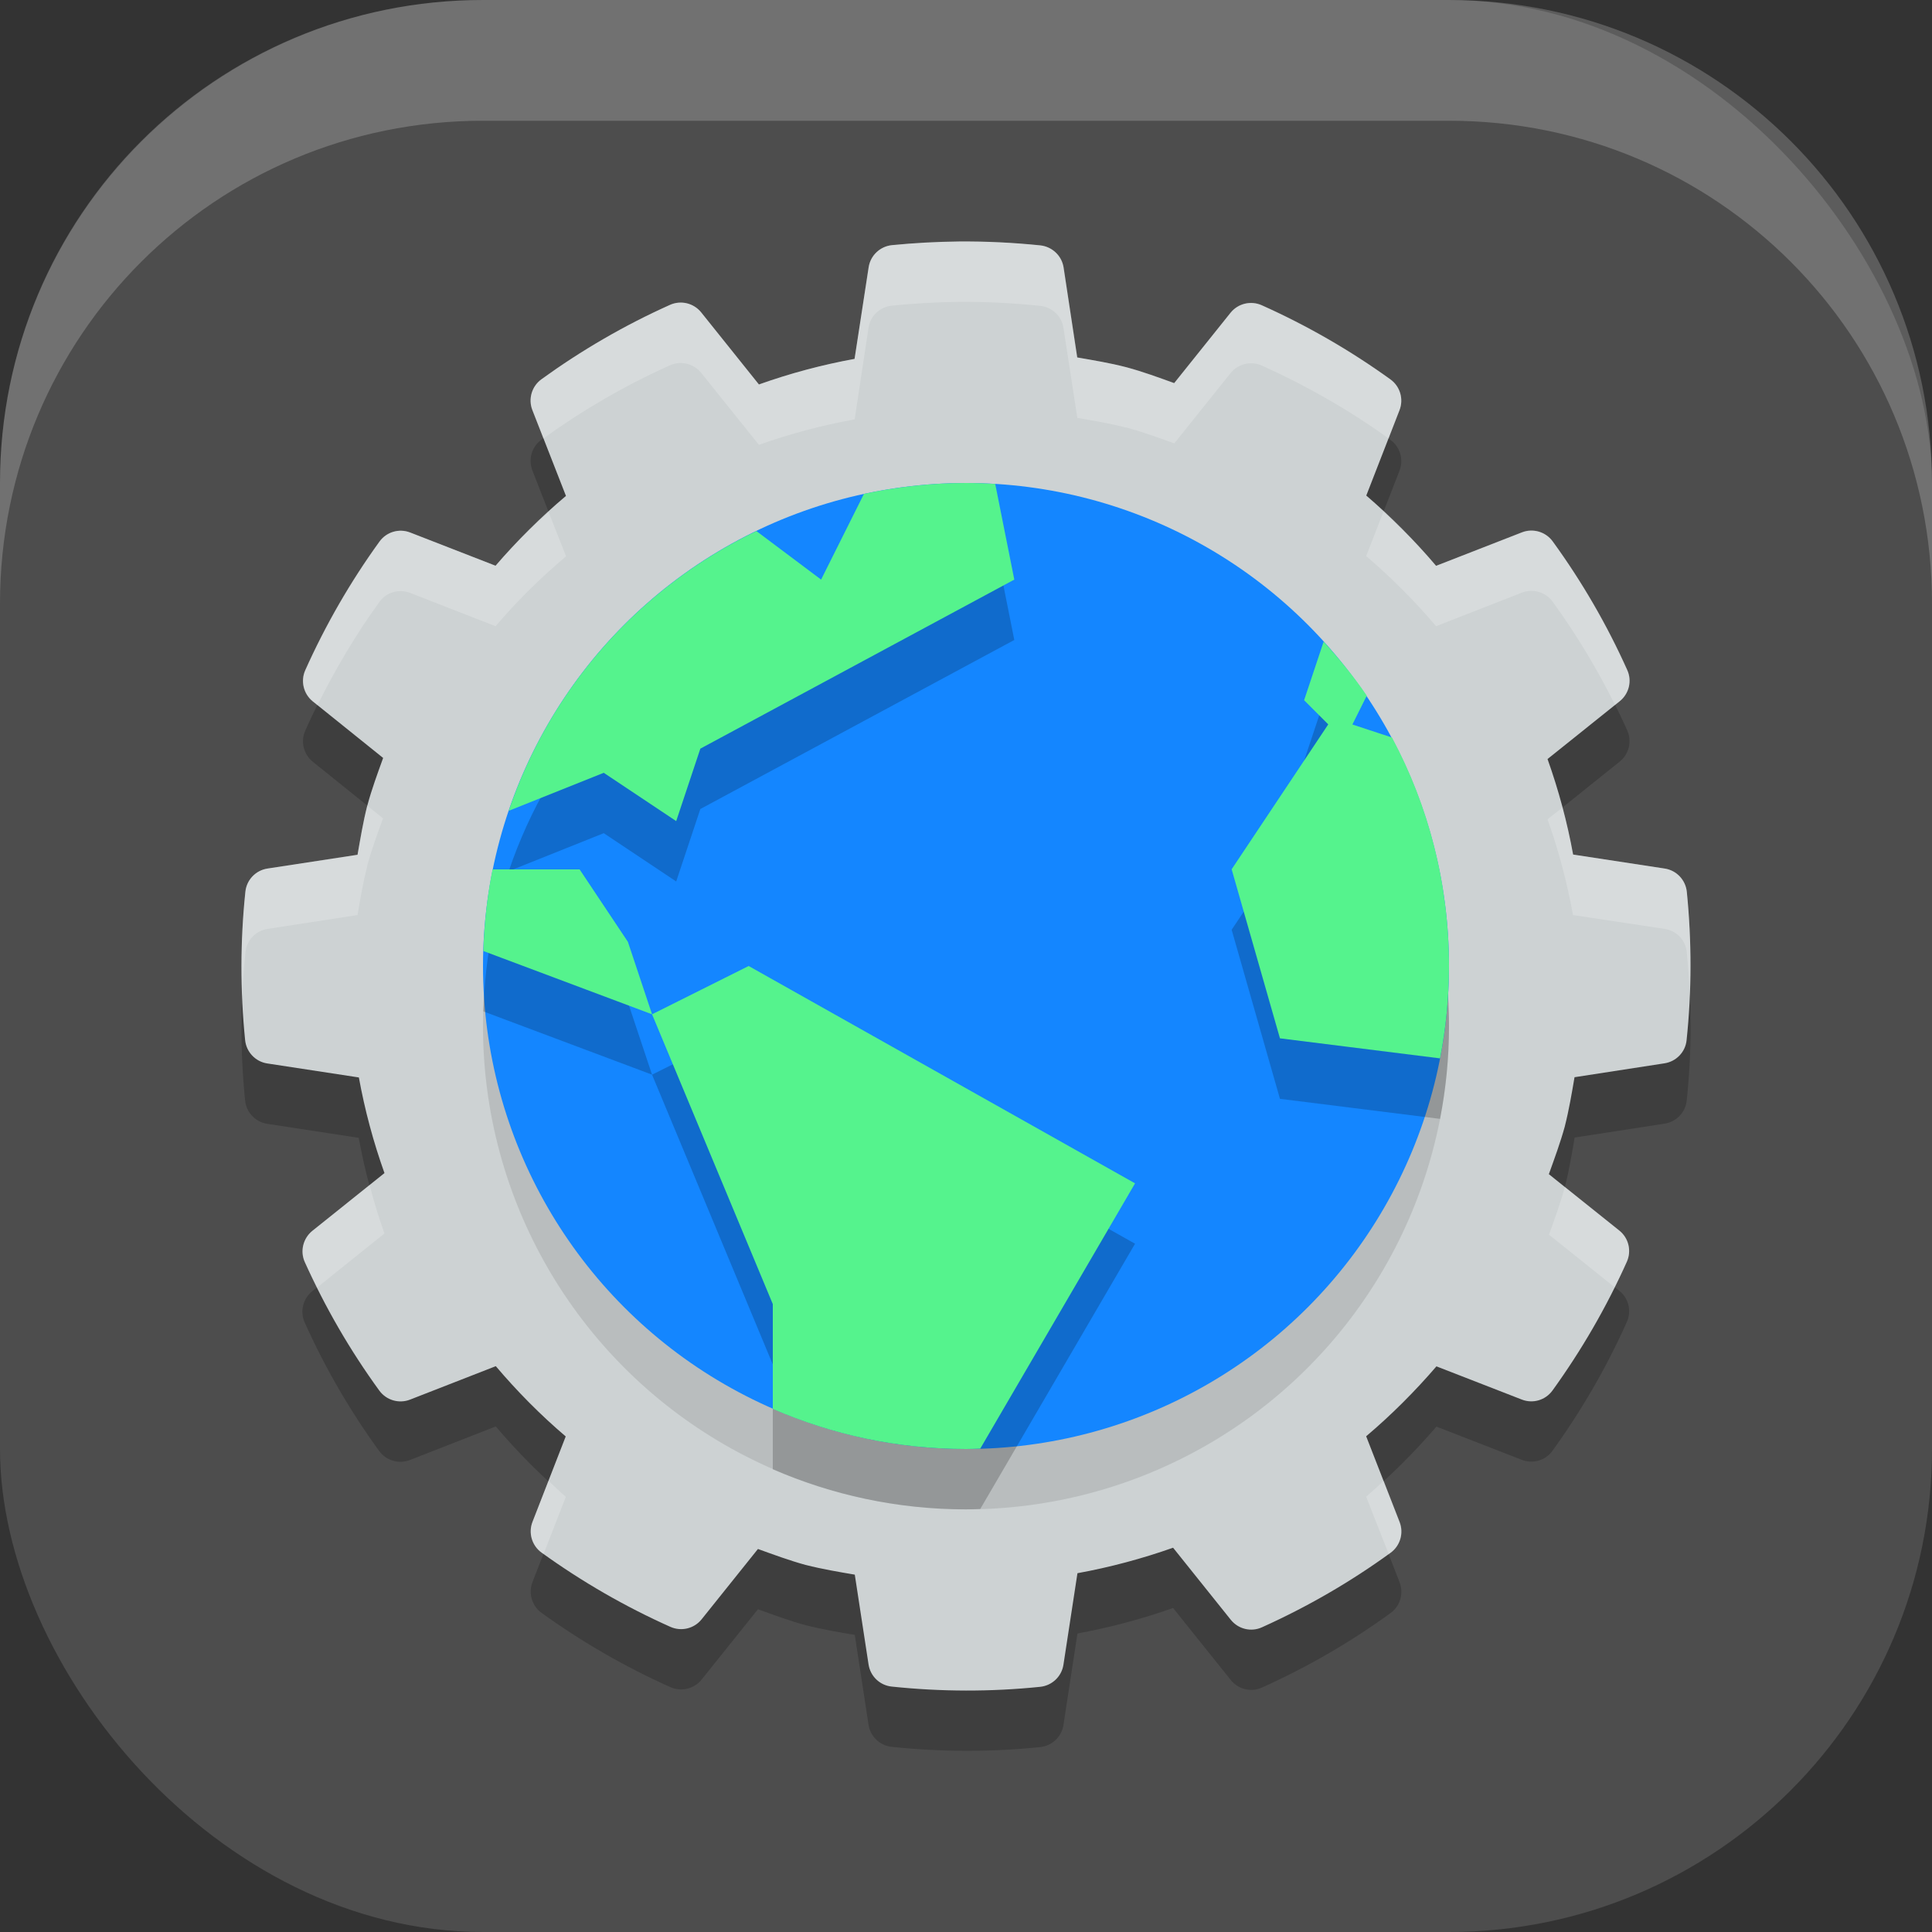 <?xml version="1.0" encoding="UTF-8" standalone="no"?>
<!-- Created with Inkscape (http://www.inkscape.org/) -->

<svg
   width="16"
   height="16"
   viewBox="0 0 16 16"
   version="1.1"
   id="svg5"
   inkscape:version="1.2.2 (1:1.2.2+202305151914+b0a8486541)"
   sodipodi:docname="konqueror.svg"
   xmlns:inkscape="http://www.inkscape.org/namespaces/inkscape"
   xmlns:sodipodi="http://sodipodi.sourceforge.net/DTD/sodipodi-0.dtd"
   xmlns="http://www.w3.org/2000/svg"
   xmlns:svg="http://www.w3.org/2000/svg">
  <rect x="0" y="0" width="16" height="16" fill="#333333" stroke="none"/>
  <sodipodi:namedview
     id="namedview7"
     pagecolor="#ffffff"
     bordercolor="#000000"
     borderopacity="0.25"
     inkscape:showpageshadow="2"
     inkscape:pageopacity="0.0"
     inkscape:pagecheckerboard="0"
     inkscape:deskcolor="#d1d1d1"
     inkscape:document-units="px"
     showgrid="false"
     inkscape:zoom="51.875"
     inkscape:cx="7.9903614"
     inkscape:cy="8"
     inkscape:window-width="1920"
     inkscape:window-height="1008"
     inkscape:window-x="0"
     inkscape:window-y="0"
     inkscape:window-maximized="1"
     inkscape:current-layer="svg5" />
  <defs
     id="defs2" />
  <rect
     style="fill:#4d4d4d;fill-opacity:1;stroke-width:1.143;stroke-linecap:square"
     id="rect396"
     width="16"
     height="16"
     x="0"
     y="0"
     ry="4" />
  <path
     d="m 7.94,2.5 c -0.185,0.002 -0.37,0.012 -0.553,0.03 -0.098,0.01 -0.178,0.085 -0.193,0.183 L 7.077,3.472 C 6.808,3.521 6.543,3.592 6.285,3.684 L 5.807,3.087 C 5.745,3.01 5.639,2.984 5.548,3.025 5.173,3.193 4.817,3.4 4.484,3.641 4.404,3.699 4.373,3.804 4.409,3.896 L 4.687,4.607 C 4.477,4.784 4.283,4.977 4.104,5.185 L 3.397,4.91 C 3.305,4.874 3.201,4.905 3.143,4.985 2.902,5.318 2.696,5.676 2.528,6.051 c -0.04,0.09 -0.014,0.196 0.063,0.258 l 0.582,0.468 c -0.047,0.13 -0.095,0.26 -0.131,0.394 -3.843e-4,0.001 -7.575e-4,0.002 -0.001,0.003 -0.034,0.134 -0.056,0.27 -0.08,0.405 L 2.215,7.693 c -0.098,0.015 -0.173,0.094 -0.183,0.192 -0.043,0.409 -0.043,0.821 -0.002,1.229 0.01,0.098 0.085,0.178 0.183,0.193 l 0.758,0.116 c 0.049,0.27 0.12,0.534 0.212,0.792 l -0.597,0.478 c -0.077,0.062 -0.103,0.168 -0.063,0.258 0.168,0.375 0.375,0.732 0.617,1.065 0.058,0.08 0.163,0.111 0.255,0.075 L 4.106,11.813 c 0.177,0.209 0.37,0.404 0.579,0.582 l -0.275,0.707 c -0.036,0.092 -0.005,0.197 0.075,0.255 0.334,0.241 0.691,0.447 1.067,0.615 0.09,0.04 0.196,0.015 0.258,-0.062 l 0.467,-0.583 c 0.13,0.047 0.26,0.095 0.394,0.132 0.001,1.98e-4 0.002,3.9e-4 0.003,5.7e-4 0.134,0.034 0.27,0.057 0.405,0.08 l 0.114,0.744 c 0.015,0.098 0.094,0.173 0.192,0.183 0.409,0.043 0.821,0.044 1.229,0.002 0.098,-0.01 0.178,-0.085 0.193,-0.183 l 0.116,-0.758 c 0.269,-0.049 0.534,-0.12 0.792,-0.211 l 0.478,0.597 c 0.062,0.077 0.168,0.103 0.258,0.062 0.375,-0.169 0.732,-0.375 1.065,-0.617 0.08,-0.058 0.11,-0.162 0.075,-0.254 l -0.277,-0.711 c 0.209,-0.177 0.403,-0.371 0.582,-0.579 l 0.707,0.275 c 0.092,0.036 0.196,0.005 0.254,-0.075 0.241,-0.334 0.448,-0.691 0.616,-1.067 0.04,-0.09 0.015,-0.196 -0.063,-0.258 l -0.582,-0.466 c 0.047,-0.131 0.095,-0.261 0.132,-0.395 1.97e-4,-8.571e-4 3.86e-4,-0.002 5.7e-4,-0.003 0.034,-0.134 0.057,-0.27 0.08,-0.405 l 0.745,-0.115 c 0.097,-0.015 0.173,-0.093 0.183,-0.191 0.043,-0.409 0.043,-0.821 0.002,-1.229 -0.01,-0.098 -0.085,-0.178 -0.183,-0.193 L 13.028,7.577 C 12.979,7.308 12.908,7.044 12.816,6.786 L 13.414,6.307 C 13.491,6.245 13.516,6.139 13.476,6.049 13.307,5.673 13.101,5.317 12.859,4.984 12.801,4.904 12.696,4.873 12.604,4.909 l -0.711,0.277 C 11.716,4.977 11.523,4.783 11.315,4.604 L 11.59,3.898 C 11.626,3.806 11.595,3.701 11.515,3.643 11.182,3.402 10.824,3.196 10.449,3.028 10.359,2.988 10.253,3.013 10.191,3.09 L 9.724,3.673 C 9.594,3.626 9.464,3.578 9.33,3.542 c -0.001,-3.868e-4 -0.002,-7.65e-4 -0.003,-0.001 C 9.193,3.506 9.057,3.484 8.921,3.46 L 8.808,2.715 C 8.793,2.618 8.714,2.543 8.616,2.532 8.391,2.509 8.165,2.498 7.94,2.5 Z"
     style="opacity:0.2;fill:#000000;stroke-width:0.75"
     id="path665" />
  <path
     d="m 7.94,2 c -0.185,0.002 -0.37,0.012 -0.553,0.03 -0.098,0.01 -0.178,0.085 -0.193,0.183 L 7.077,2.972 C 6.808,3.021 6.543,3.092 6.285,3.184 L 5.807,2.587 C 5.745,2.51 5.639,2.484 5.548,2.525 5.173,2.693 4.817,2.9 4.484,3.141 4.404,3.199 4.373,3.304 4.409,3.396 L 4.687,4.107 C 4.477,4.284 4.283,4.477 4.104,4.685 L 3.397,4.41 C 3.305,4.374 3.201,4.405 3.143,4.485 2.902,4.818 2.696,5.176 2.528,5.551 c -0.04,0.09 -0.014,0.196 0.063,0.258 l 0.582,0.468 c -0.047,0.13 -0.095,0.26 -0.131,0.394 -3.844e-4,0.001 -7.576e-4,0.002 -0.001,0.003 -0.034,0.134 -0.056,0.27 -0.08,0.405 L 2.215,7.193 c -0.098,0.015 -0.173,0.094 -0.183,0.192 -0.043,0.409 -0.043,0.821 -0.002,1.229 0.01,0.098 0.085,0.178 0.183,0.193 L 2.972,8.923 c 0.049,0.27 0.12,0.534 0.212,0.792 L 2.587,10.193 c -0.077,0.062 -0.103,0.168 -0.063,0.258 0.168,0.375 0.375,0.732 0.617,1.065 0.058,0.08 0.163,0.111 0.255,0.075 l 0.71,-0.277 c 0.177,0.209 0.37,0.404 0.579,0.582 l -0.275,0.707 c -0.036,0.092 -0.005,0.197 0.075,0.255 0.334,0.241 0.691,0.447 1.067,0.615 0.09,0.04 0.196,0.015 0.258,-0.062 l 0.467,-0.583 c 0.13,0.047 0.26,0.095 0.394,0.132 0.001,1.98e-4 0.002,3.9e-4 0.003,5.7e-4 0.134,0.034 0.27,0.057 0.405,0.08 l 0.114,0.744 c 0.015,0.098 0.094,0.173 0.192,0.183 0.409,0.043 0.821,0.044 1.229,0.002 0.098,-0.01 0.178,-0.085 0.193,-0.183 l 0.116,-0.758 c 0.269,-0.049 0.534,-0.12 0.792,-0.211 l 0.478,0.597 c 0.062,0.077 0.168,0.103 0.258,0.062 0.375,-0.169 0.732,-0.375 1.065,-0.617 0.08,-0.058 0.11,-0.162 0.075,-0.254 l -0.277,-0.711 c 0.209,-0.177 0.403,-0.371 0.582,-0.579 l 0.707,0.275 c 0.092,0.036 0.196,0.005 0.254,-0.075 0.241,-0.334 0.448,-0.691 0.616,-1.067 0.04,-0.09 0.015,-0.196 -0.063,-0.258 L 12.827,9.724 c 0.047,-0.131 0.095,-0.261 0.132,-0.395 1.96e-4,-8.571e-4 3.86e-4,-0.002 5.7e-4,-0.003 0.034,-0.134 0.057,-0.27 0.08,-0.405 l 0.745,-0.115 c 0.097,-0.015 0.173,-0.093 0.183,-0.191 0.043,-0.409 0.043,-0.821 0.002,-1.229 -0.01,-0.098 -0.085,-0.178 -0.183,-0.193 L 13.028,7.077 C 12.979,6.808 12.908,6.544 12.816,6.286 l 0.598,-0.479 c 0.077,-0.062 0.103,-0.168 0.062,-0.258 -0.168,-0.375 -0.375,-0.732 -0.617,-1.065 -0.058,-0.08 -0.163,-0.111 -0.255,-0.075 l -0.711,0.277 C 11.716,4.477 11.523,4.283 11.315,4.104 l 0.275,-0.707 c 0.036,-0.092 0.005,-0.197 -0.075,-0.255 C 11.182,2.902 10.824,2.696 10.449,2.528 10.359,2.488 10.253,2.513 10.191,2.59 L 9.724,3.173 C 9.594,3.126 9.464,3.078 9.33,3.042 9.329,3.041 9.328,3.041 9.327,3.041 9.193,3.006 9.057,2.984 8.921,2.96 L 8.808,2.215 C 8.793,2.118 8.714,2.043 8.616,2.032 8.391,2.009 8.165,1.998 7.94,2 Z"
     style="fill:#cdd2d3;stroke-width:0.75"
     id="path350" />
  <path
     id="path1097"
     style="fill:#ffffff;stroke-width:0.75;opacity:0.2"
     d="M 7.939 2 C 7.755 2.002 7.571 2.013 7.387 2.031 C 7.288 2.041 7.208 2.115 7.193 2.213 L 7.078 2.973 C 6.809 3.022 6.543 3.092 6.285 3.184 L 5.807 2.588 C 5.745 2.511 5.639 2.485 5.549 2.525 C 5.174 2.694 4.817 2.899 4.484 3.141 C 4.404 3.198 4.372 3.304 4.408 3.396 L 4.5 3.631 C 4.829 3.394 5.179 3.191 5.549 3.025 C 5.639 2.985 5.745 3.011 5.807 3.088 L 6.285 3.684 C 6.543 3.592 6.809 3.522 7.078 3.473 L 7.193 2.713 C 7.208 2.615 7.288 2.541 7.387 2.531 C 7.571 2.513 7.755 2.502 7.939 2.5 C 8.165 2.498 8.391 2.51 8.615 2.533 C 8.713 2.543 8.792 2.617 8.807 2.715 L 8.922 3.461 C 9.058 3.484 9.193 3.507 9.326 3.541 C 9.327 3.541 9.329 3.541 9.33 3.541 C 9.464 3.577 9.594 3.625 9.725 3.672 L 10.191 3.09 C 10.253 3.013 10.359 2.987 10.449 3.027 C 10.819 3.193 11.171 3.395 11.5 3.631 L 11.59 3.398 C 11.626 3.306 11.596 3.2 11.516 3.143 C 11.182 2.901 10.825 2.695 10.449 2.527 C 10.359 2.487 10.253 2.513 10.191 2.59 L 9.725 3.172 C 9.594 3.125 9.464 3.077 9.33 3.041 C 9.329 3.041 9.327 3.041 9.326 3.041 C 9.193 3.007 9.058 2.984 8.922 2.961 L 8.809 2.215 C 8.794 2.117 8.713 2.043 8.615 2.033 C 8.391 2.01 8.165 1.998 7.939 2 z M 11.457 4.238 L 11.314 4.605 C 11.523 4.784 11.715 4.976 11.893 5.186 L 12.604 4.908 C 12.696 4.872 12.802 4.904 12.859 4.984 C 13.055 5.254 13.227 5.54 13.375 5.838 L 13.414 5.807 C 13.491 5.745 13.517 5.639 13.477 5.549 C 13.308 5.174 13.101 4.817 12.859 4.484 C 12.802 4.404 12.696 4.372 12.604 4.408 L 11.893 4.686 C 11.758 4.526 11.61 4.38 11.457 4.238 z M 4.543 4.24 C 4.389 4.381 4.239 4.527 4.104 4.686 L 3.396 4.41 C 3.305 4.375 3.2 4.404 3.143 4.484 C 2.901 4.818 2.695 5.175 2.527 5.551 C 2.487 5.641 2.513 5.747 2.59 5.809 L 2.629 5.84 C 2.777 5.542 2.947 5.254 3.143 4.984 C 3.2 4.904 3.305 4.875 3.396 4.91 L 4.104 5.186 C 4.282 4.977 4.478 4.784 4.688 4.607 L 4.543 4.24 z M 3.041 6.672 C 3.041 6.672 3.041 6.673 3.041 6.674 C 3.007 6.807 2.984 6.942 2.961 7.078 L 2.215 7.193 C 2.117 7.208 2.043 7.287 2.033 7.385 C 2.003 7.672 1.994 7.961 2.006 8.25 C 2.011 8.128 2.021 8.006 2.033 7.885 C 2.043 7.787 2.117 7.708 2.215 7.693 L 2.961 7.578 C 2.984 7.442 3.007 7.307 3.041 7.174 C 3.041 7.173 3.041 7.171 3.041 7.17 C 3.077 7.036 3.125 6.908 3.172 6.777 L 3.041 6.672 z M 12.939 6.688 L 12.816 6.785 C 12.908 7.043 12.978 7.309 13.027 7.578 L 13.787 7.693 C 13.885 7.708 13.959 7.786 13.969 7.885 C 13.981 8.006 13.989 8.129 13.994 8.25 C 14.006 7.962 13.998 7.672 13.969 7.385 C 13.959 7.286 13.885 7.208 13.787 7.193 L 13.027 7.078 C 13.003 6.947 12.974 6.816 12.939 6.688 z M 3.061 9.814 L 2.588 10.193 C 2.511 10.255 2.483 10.361 2.523 10.451 C 2.556 10.523 2.592 10.592 2.627 10.662 L 3.184 10.215 C 3.137 10.083 3.096 9.95 3.061 9.814 z M 12.959 9.83 C 12.923 9.964 12.875 10.094 12.828 10.225 L 13.371 10.66 C 13.406 10.59 13.441 10.521 13.473 10.449 C 13.513 10.359 13.487 10.253 13.41 10.191 L 12.959 9.83 z M 4.543 12.264 L 4.41 12.604 C 4.374 12.696 4.404 12.8 4.484 12.857 C 4.49 12.862 4.496 12.865 4.502 12.869 L 4.686 12.396 C 4.636 12.354 4.591 12.308 4.543 12.264 z M 11.459 12.264 C 11.411 12.308 11.364 12.352 11.314 12.395 L 11.5 12.869 C 11.505 12.866 11.511 12.863 11.516 12.859 C 11.595 12.801 11.628 12.697 11.592 12.605 L 11.459 12.264 z " />
  <circle
     style="opacity:0.1;fill:#000000;stroke-width:3.2;stroke-linecap:square"
     id="path793"
     cx="8"
     cy="8.5"
     r="4" />
  <circle
     style="fill:#1486ff;fill-opacity:1;stroke-width:4;stroke-linecap:square"
     id="path847"
     cx="8"
     cy="8"
     r="4" />
  <path
     d="m 8,4.5 c -0.29,0 -0.573,0.032 -0.845,0.09 L 6.8,5.3 6.264,4.898 C 5.303,5.36 4.558,6.193 4.213,7.215 l 0.787,-0.315 0.6,0.4 L 5.8,6.7 8.4,5.3 8.242,4.508 c -0.08,-0.005 -0.16,-0.008 -0.242,-0.008 M 10.962,5.814 10.8,6.3 l 0.2,0.2 -0.8,1.2 0.4,1.4 1.326,0.166 c 0.048,-0.248 0.074,-0.504 0.074,-0.766 0,-0.685 -0.171,-1.328 -0.472,-1.891 l -0.328,-0.109 0.119,-0.239 C 11.212,6.103 11.09,5.955 10.962,5.814 M 4.079,7.7 c -0.044,0.219 -0.069,0.446 -0.076,0.676 l 1.397,0.524 -0.2,-0.6 -0.4,-0.6 z M 5.4,8.9 l 1,2.4 v 0.868 c 0.49,0.213 1.03,0.332 1.6,0.332 0.04,0 0.079,-0.002 0.118,-0.003 L 9.4,10.3 6.2,8.5 Z"
     style="opacity:0.2;fill:#000000;stroke-width:0.8"
     id="path1439" />
  <path
     d="m 8,4 c -0.29,0 -0.573,0.032 -0.845,0.09 l -0.355,0.71 -0.536,-0.402 C 5.303,4.86 4.558,5.693 4.213,6.715 l 0.787,-0.315 0.6,0.4 0.2,-0.6 2.6,-1.4 -0.158,-0.792 c -0.08,-0.005 -0.16,-0.008 -0.242,-0.008 m 2.962,1.313 -0.162,0.486 0.2,0.2 -0.8,1.2 0.4,1.4 1.326,0.166 c 0.048,-0.248 0.074,-0.504 0.074,-0.766 0,-0.685 -0.171,-1.328 -0.472,-1.891 L 11.2,6 11.319,5.761 C 11.212,5.603 11.09,5.455 10.962,5.314 M 4.079,7.2 c -0.044,0.219 -0.069,0.446 -0.076,0.676 l 1.397,0.524 -0.2,-0.6 -0.4,-0.6 z m 1.321,1.2 1,2.4 v 0.868 C 6.89,11.881 7.43,12 8,12 c 0.04,0 0.079,-0.002 0.118,-0.003 l 1.282,-2.197 -3.2,-1.8 z"
     style="fill:#55f38d;stroke-width:0.8"
     id="path1411" />
  <path
     id="rect639"
     style="fill:#ffffff;stroke-linecap:square;opacity:0.2"
     d="M 4 0 C 1.784 0 0 1.784 0 4 L 0 5 C 0 2.784 1.784 1 4 1 L 12 1 C 14.216 1 16 2.784 16 5 L 16 4 C 16 1.784 14.216 0 12 0 L 4 0 z " />
</svg>
